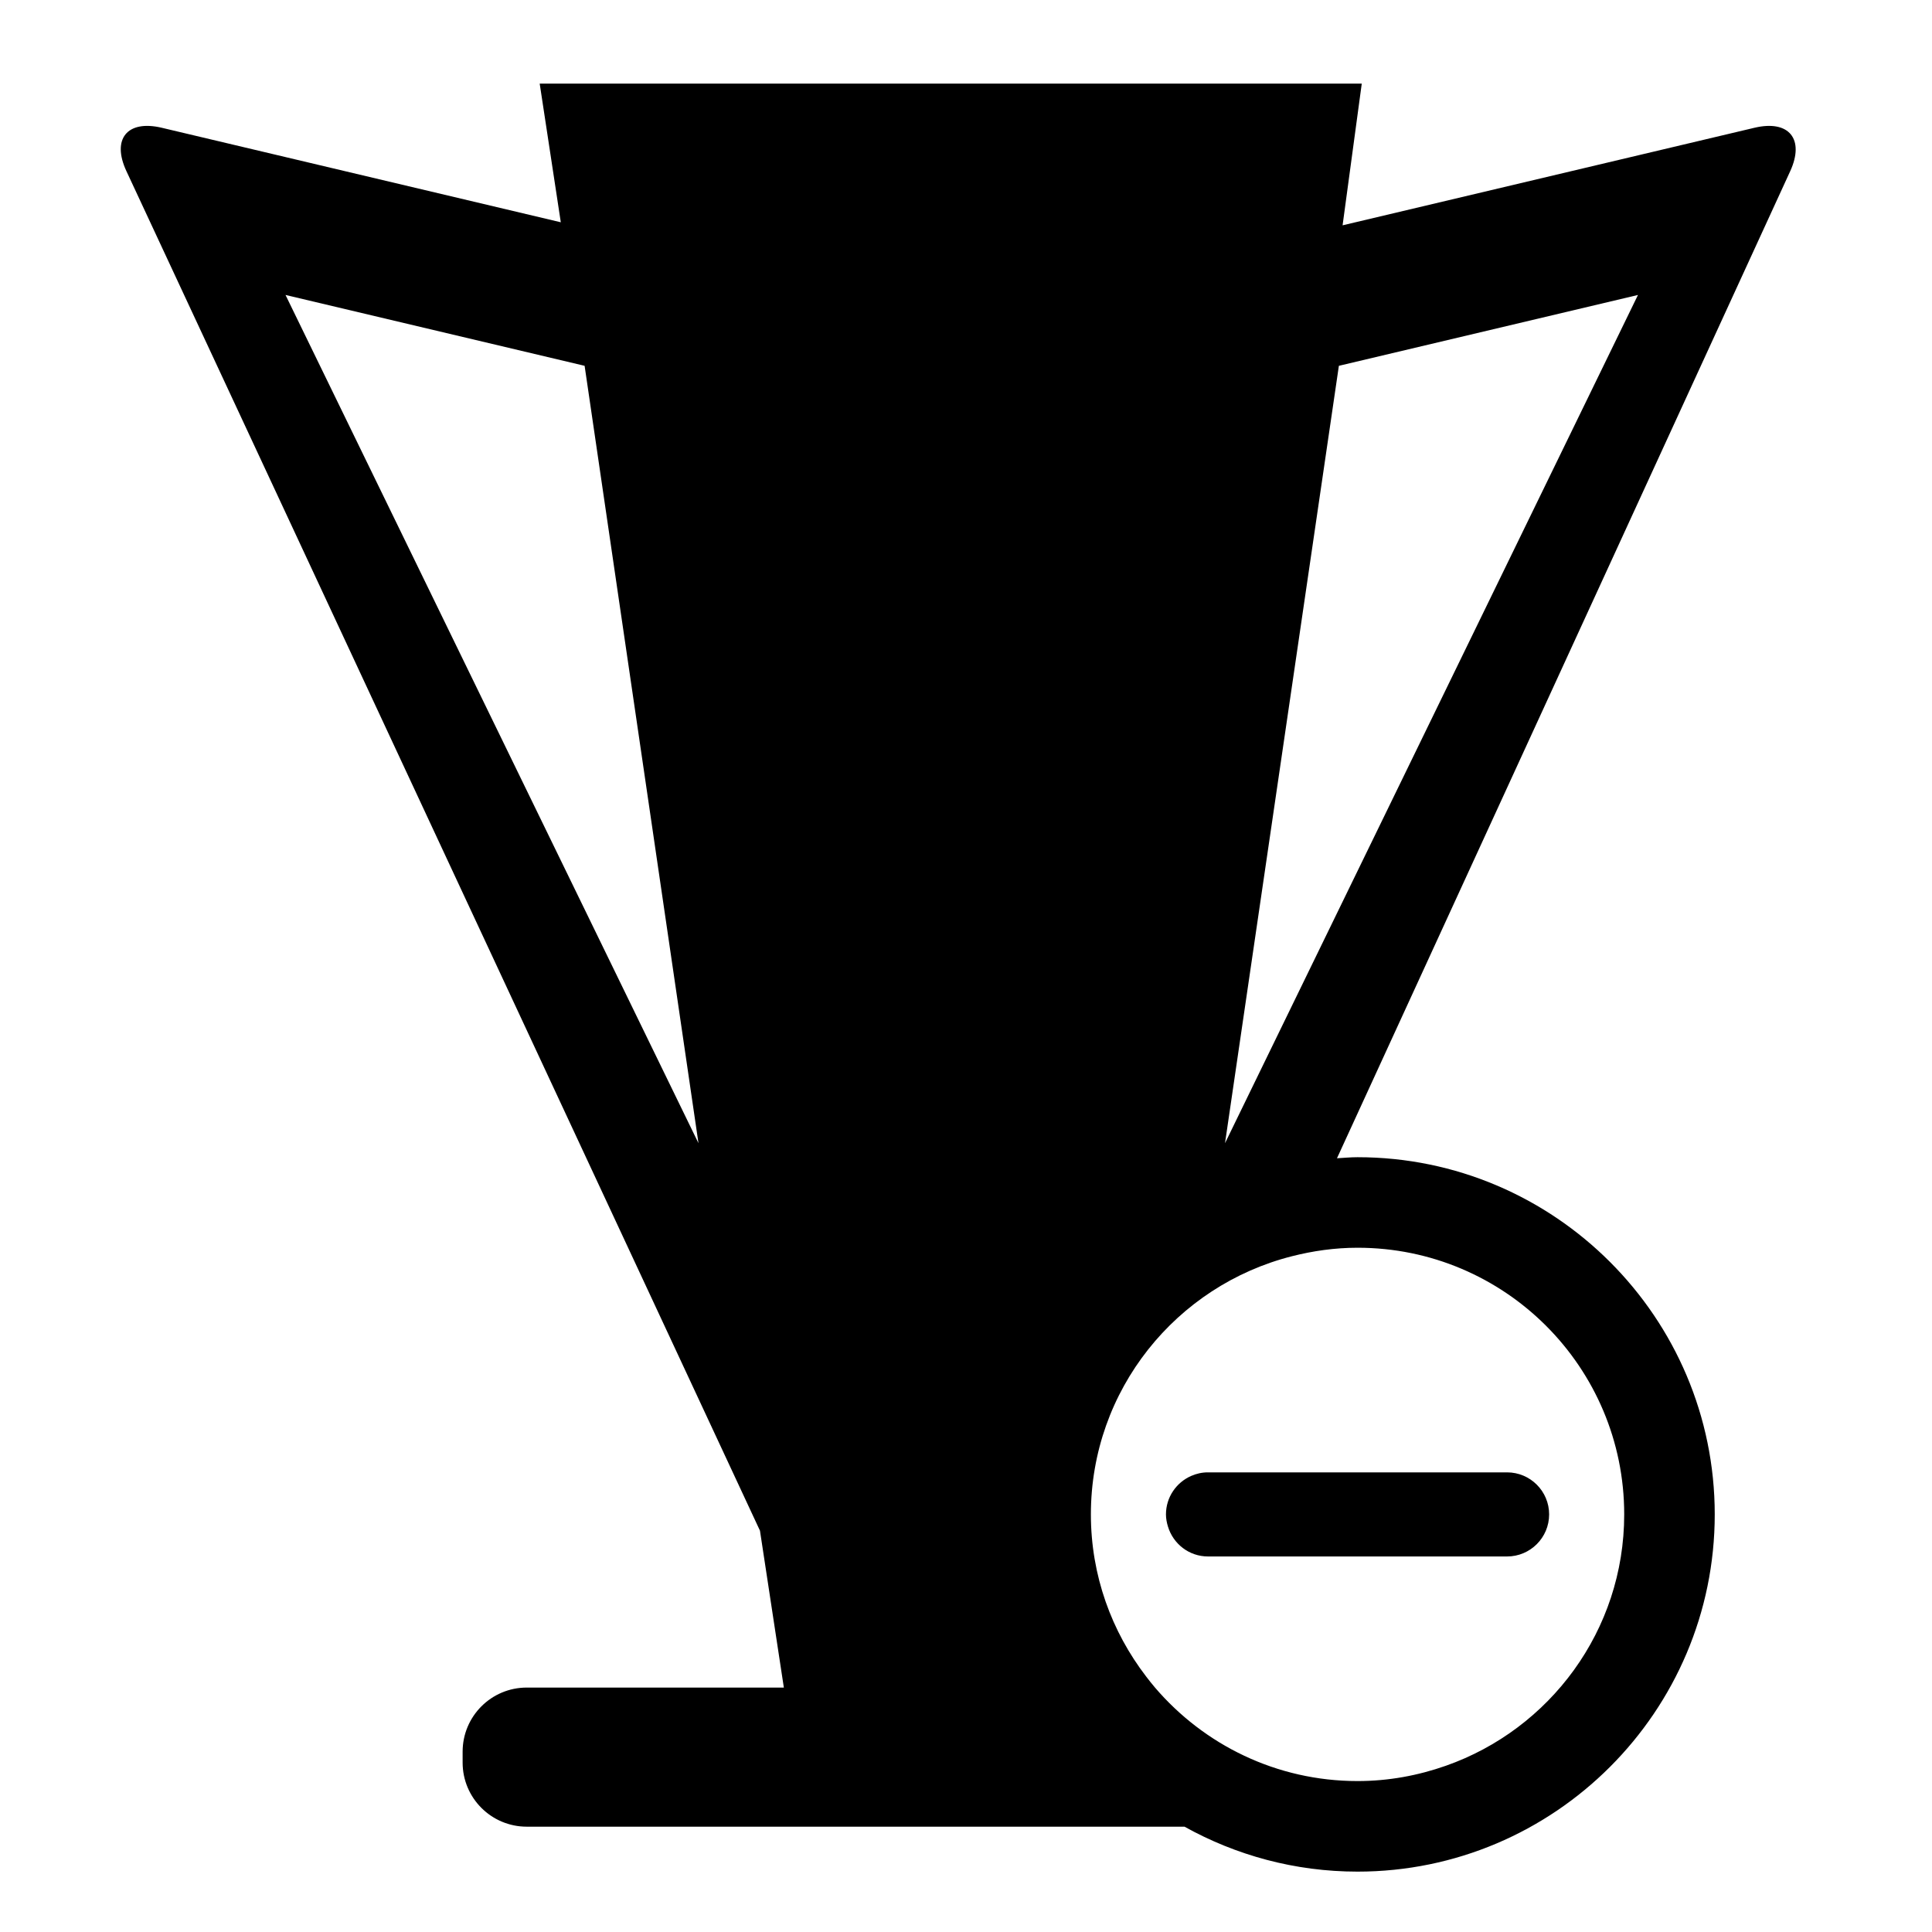 <?xml version="1.0" encoding="iso-8859-1"?>
<!-- Generator: Adobe Illustrator 17.0.0, SVG Export Plug-In . SVG Version: 6.00 Build 0)  -->
<!DOCTYPE svg PUBLIC "-//W3C//DTD SVG 1.1//EN" "http://www.w3.org/Graphics/SVG/1.1/DTD/svg11.dtd">
<svg version="1.1" id="Capa_1" xmlns="http://www.w3.org/2000/svg" xmlns:xlink="http://www.w3.org/1999/xlink" x="0px" y="0px"
	 width="64px" height="64px" viewBox="0 0 64 64" style="enable-background:new 0 0 64 64;" xml:space="preserve">
<g>
	<path d="M58.121,4.232L44.475,7.464L45.11,2.77H17.878l0.699,4.593L5.357,4.232c-1.141-0.27-1.665,0.372-1.17,1.436l20.988,45.038
		l0.791,5.197h-8.517c-1.173,0-2.124,0.951-2.124,2.124v0.36c0,1.173,0.951,2.124,2.124,2.124h21.789
		c1.7,0.946,3.653,1.489,5.732,1.489c6.525,0,11.833-5.308,11.833-11.833c0-6.525-5.308-11.833-11.833-11.833
		c-0.23,0-0.454,0.022-0.681,0.035L59.302,5.673C59.791,4.607,59.262,3.962,58.121,4.232z M9.458,9.771l9.841,2.331l0.067,0.016
		l1.651,11.27l2.121,14.482L9.458,9.771z M44.971,41.333c4.878,0,8.833,3.955,8.833,8.833c0,3.852-2.47,7.119-5.908,8.327
		C46.979,58.816,45.998,59,44.971,59c-2.687,0-5.09-1.204-6.71-3.097c-0.101-0.118-0.196-0.24-0.291-0.363
		c-1.145-1.49-1.833-3.349-1.833-5.373c0-4.128,2.835-7.584,6.662-8.553C43.495,41.437,44.22,41.333,44.971,41.333z M40.58,37.87
		l3.772-25.752l9.908-2.347L40.58,37.87z"/>
	<path d="M39.457,48.893c-0.49,0.216-0.833,0.704-0.833,1.274c0,0.14,0.027,0.272,0.065,0.399c0.172,0.574,0.698,0.994,1.328,0.994
		h9.907c0.769,0,1.393-0.624,1.393-1.393c0-0.769-0.624-1.393-1.393-1.393h-9.907C39.818,48.773,39.629,48.817,39.457,48.893z"/>
</g>
</svg>
